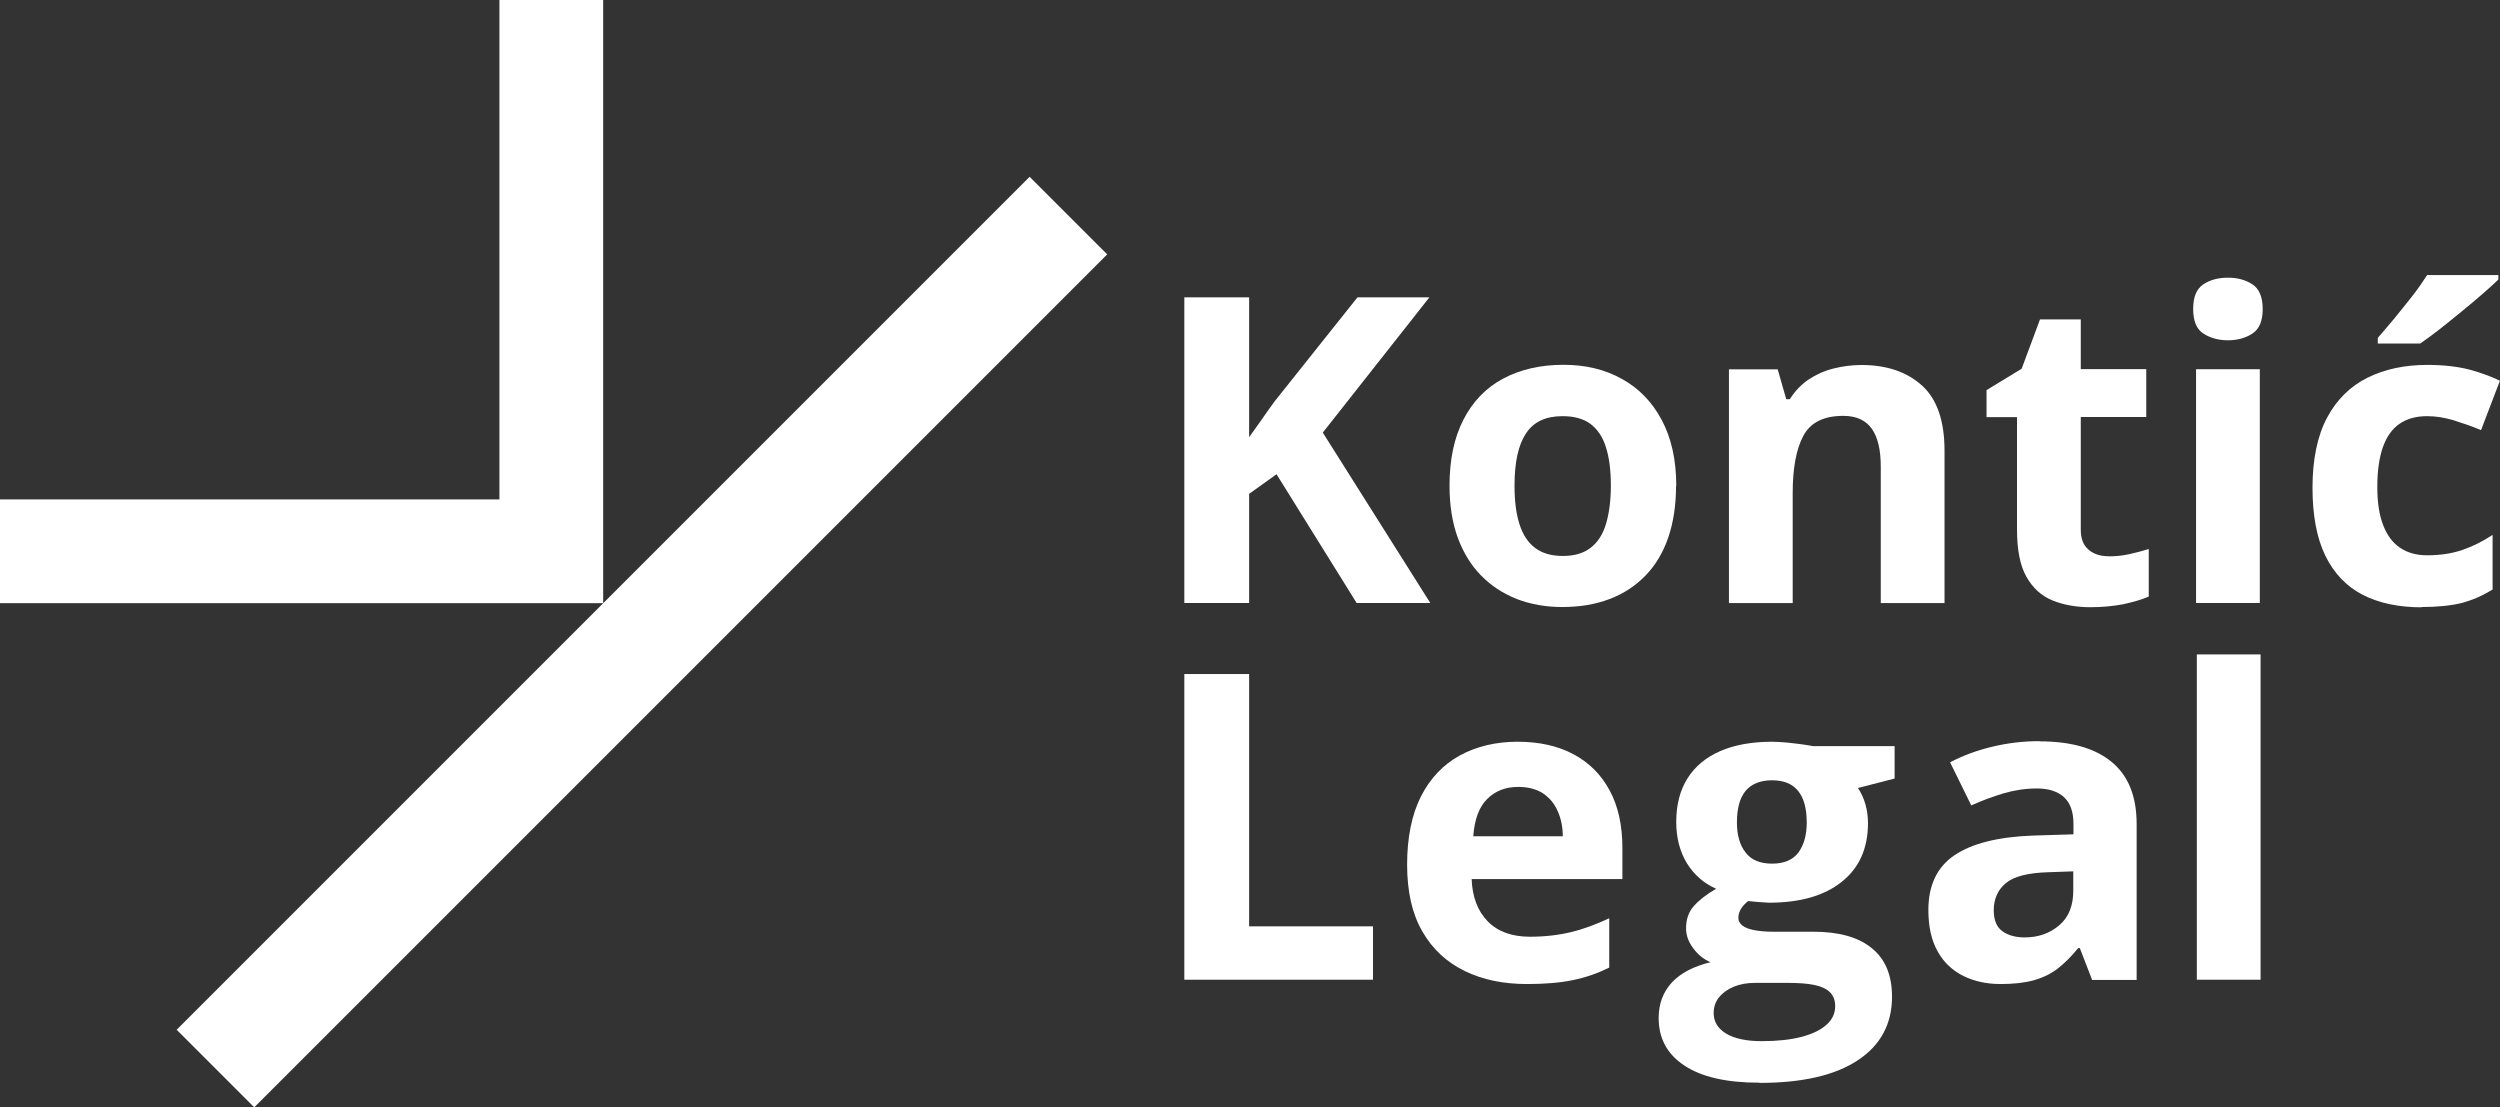 <?xml version="1.0" encoding="UTF-8"?>
<svg id="Layer_1" data-name="Layer 1" xmlns="http://www.w3.org/2000/svg" viewBox="0 0 260 115.15">
  <rect x="0" y="0" width="260" height="115.15" fill="#333333" stroke="none"/>
  <defs>
    <style>
      .cls-1 {
        fill: #fff;
        stroke-width: 0px;
      }
    </style>
  </defs>
  <rect class="cls-1" x="4.03" y="61.07" width="125.45" height="11.41" transform="translate(-27.66 66.76) rotate(-45)"/>
  <polygon class="cls-1" points="51.94 0 51.94 51.94 0 51.94 0 62.73 51.94 62.73 62.73 62.73 62.73 51.94 62.73 0 51.94 0"/>
  <path class="cls-1" d="M148.74,62.71h-7.65l-8.33-13.39-2.85,2.04v11.35h-6.74v-31.79h6.74v14.55c.44-.63.89-1.24,1.33-1.87.43-.63.87-1.24,1.33-1.87l8.61-10.81h7.48l-11.09,14.07,11.18,17.72h-.02Z"/>
  <path class="cls-1" d="M174.31,50.51c0,2.04-.28,3.83-.81,5.39-.54,1.57-1.33,2.89-2.37,3.96-1.04,1.07-2.28,1.89-3.74,2.44-1.46.56-3.09.83-4.93.83-1.7,0-3.28-.28-4.7-.83-1.43-.56-2.67-1.37-3.72-2.44-1.06-1.07-1.87-2.41-2.44-3.96-.57-1.57-.85-3.37-.85-5.39,0-2.7.48-4.98,1.44-6.85.96-1.87,2.31-3.3,4.09-4.26,1.78-.96,3.87-1.46,6.33-1.46,2.28,0,4.3.48,6.05,1.46,1.76.96,3.15,2.39,4.15,4.26,1,1.87,1.52,4.15,1.52,6.85M157.51,50.51c0,1.59.17,2.94.52,4.02.35,1.09.89,1.91,1.63,2.46.74.56,1.7.83,2.89.83s2.13-.28,2.85-.83c.74-.56,1.28-1.37,1.61-2.46s.52-2.43.52-4.02-.17-2.94-.52-4.02c-.33-1.07-.89-1.87-1.61-2.41-.74-.54-1.7-.8-2.89-.8-1.76,0-3.02.59-3.81,1.8-.8,1.2-1.19,3-1.19,5.41"/>
  <path class="cls-1" d="M193.6,37.96c2.59,0,4.68.7,6.26,2.11s2.37,3.68,2.37,6.8v15.85h-6.63v-14.2c0-1.74-.31-3.06-.94-3.94s-1.61-1.33-2.96-1.33c-2.04,0-3.41.69-4.15,2.07-.74,1.37-1.11,3.37-1.11,5.96v11.44h-6.63v-24.31h5.07l.89,3.11h.37c.52-.83,1.17-1.52,1.94-2.04.78-.52,1.63-.91,2.59-1.15.94-.24,1.93-.37,2.94-.37"/>
  <path class="cls-1" d="M219.3,57.86c.72,0,1.43-.07,2.11-.22.69-.15,1.37-.33,2.06-.54v4.94c-.7.31-1.59.57-2.65.8-1.06.2-2.2.31-3.44.31-1.44,0-2.76-.24-3.91-.7-1.15-.46-2.06-1.3-2.72-2.46s-.98-2.8-.98-4.89v-11.72h-3.17v-2.81l3.65-2.22,1.91-5.13h4.24v5.17h6.81v4.98h-6.81v11.72c0,.93.26,1.61.8,2.07s1.22.69,2.09.69"/>
  <path class="cls-1" d="M231.71,28.88c.98,0,1.83.22,2.54.69.7.46,1.07,1.31,1.07,2.56s-.35,2.09-1.07,2.56c-.7.46-1.56.7-2.54.7s-1.85-.24-2.56-.7-1.06-1.31-1.06-2.56.35-2.09,1.06-2.56,1.56-.69,2.56-.69"/>
  <rect class="cls-1" x="228.39" y="38.4" width="6.63" height="24.31"/>
  <path class="cls-1" d="M251.85,63.16c-2.41,0-4.46-.44-6.15-1.31-1.68-.87-2.98-2.24-3.87-4.07-.89-1.83-1.33-4.2-1.33-7.07s.5-5.39,1.52-7.28c1-1.87,2.41-3.26,4.2-4.15,1.8-.89,3.87-1.33,6.22-1.33,1.68,0,3.13.17,4.35.48,1.22.33,2.3.72,3.2,1.17l-1.96,5.13c-1.04-.43-2.02-.76-2.91-1.04-.91-.26-1.8-.41-2.7-.41-1.17,0-2.13.28-2.89.81-.78.54-1.33,1.35-1.72,2.44-.37,1.09-.57,2.44-.57,4.09s.2,2.94.61,4,1,1.85,1.76,2.35c.78.52,1.7.78,2.81.78,1.37,0,2.61-.19,3.68-.56s2.11-.89,3.13-1.56v5.68c-1.02.63-2.07,1.09-3.18,1.39-1.11.28-2.52.43-4.2.43"/>
  <path class="cls-1" d="M259.83,28.61v.46c-.43.41-.96.91-1.65,1.5s-1.41,1.22-2.2,1.85c-.78.65-1.56,1.26-2.3,1.85-.76.59-1.41,1.07-1.98,1.46h-4.41v-.59c.48-.56,1.04-1.2,1.67-1.96.63-.76,1.26-1.56,1.89-2.35.63-.81,1.15-1.56,1.57-2.22h7.44-.04Z"/>
  <polygon class="cls-1" points="123.17 101.89 123.17 70.1 129.91 70.1 129.91 96.34 142.79 96.34 142.79 101.89 123.17 101.89"/>
  <path class="cls-1" d="M157.83,77.14c2.24,0,4.18.43,5.81,1.3,1.63.87,2.87,2.11,3.76,3.76.89,1.63,1.33,3.65,1.33,6v3.22h-15.68c.07,1.87.63,3.33,1.68,4.41,1.06,1.07,2.52,1.59,4.39,1.59,1.56,0,2.98-.17,4.26-.48,1.3-.31,2.61-.8,3.98-1.44v5.13c-1.2.59-2.46,1.04-3.78,1.3-1.31.28-2.91.41-4.78.41-2.44,0-4.59-.44-6.46-1.35-1.87-.91-3.35-2.26-4.41-4.11-1.07-1.83-1.59-4.17-1.59-6.96s.48-5.2,1.44-7.09,2.31-3.31,4.04-4.26c1.72-.94,3.74-1.43,6.02-1.43M157.88,81.84c-1.3,0-2.35.41-3.2,1.24-.85.83-1.33,2.13-1.46,3.89h9.31c0-.98-.19-1.87-.54-2.63-.33-.78-.85-1.37-1.52-1.83-.67-.44-1.54-.67-2.57-.67"/>
  <path class="cls-1" d="M182.96,112.6c-3.39,0-5.98-.59-7.78-1.78-1.8-1.19-2.68-2.83-2.68-4.96,0-1.46.46-2.68,1.37-3.68.91-.98,2.26-1.68,4.02-2.11-.69-.3-1.28-.76-1.78-1.43-.5-.67-.76-1.35-.76-2.09,0-.93.26-1.7.8-2.31s1.31-1.22,2.33-1.81c-1.28-.56-2.28-1.44-3.04-2.65-.74-1.22-1.11-2.65-1.11-4.31,0-1.78.39-3.28,1.17-4.52.78-1.24,1.91-2.18,3.39-2.83s3.3-.98,5.43-.98c.44,0,.96.04,1.57.09.59.06,1.15.13,1.65.2s.83.13,1.02.17h8.48v3.37l-3.81.98c.35.54.61,1.11.78,1.72s.26,1.26.26,1.94c0,2.61-.91,4.65-2.72,6.09-1.81,1.46-4.35,2.18-7.57,2.18-.78-.04-1.5-.09-2.17-.17-.33.26-.59.54-.76.83-.17.3-.26.59-.26.91s.13.57.41.8.67.37,1.22.48c.54.11,1.22.17,2.04.17h4.13c2.67,0,4.7.57,6.09,1.72,1.41,1.15,2.09,2.83,2.09,5.04,0,2.83-1.19,5.05-3.56,6.61-2.37,1.57-5.78,2.35-10.2,2.35M183.27,108.28c1.57,0,2.94-.15,4.07-.44,1.13-.3,2.02-.72,2.61-1.26.61-.54.91-1.19.91-1.94,0-.61-.19-1.09-.54-1.44s-.89-.61-1.61-.76-1.63-.22-2.76-.22h-3.44c-.81,0-1.54.13-2.18.39s-1.15.63-1.54,1.09c-.37.46-.57,1.02-.57,1.65,0,.91.44,1.63,1.31,2.15.87.52,2.11.78,3.68.78M184.29,89.82c1.24,0,2.17-.39,2.74-1.15.57-.78.87-1.81.87-3.13,0-1.46-.3-2.56-.91-3.3s-1.5-1.09-2.7-1.09-2.13.37-2.74,1.09c-.61.74-.91,1.83-.91,3.3,0,1.31.3,2.37.91,3.13.59.78,1.52,1.15,2.76,1.15"/>
  <path class="cls-1" d="M212.1,77.1c3.26,0,5.76.7,7.5,2.13,1.74,1.43,2.61,3.57,2.61,6.48v16.2h-4.63l-1.28-3.31h-.17c-.7.87-1.41,1.57-2.13,2.13s-1.56.96-2.5,1.22c-.94.26-2.09.39-3.44.39-1.44,0-2.72-.28-3.85-.83-1.13-.56-2.04-1.39-2.68-2.54-.65-1.13-.98-2.59-.98-4.33,0-2.57.91-4.48,2.72-5.7s4.54-1.91,8.15-2.04l4.22-.13v-1.07c0-1.28-.33-2.2-1-2.81-.67-.59-1.59-.89-2.78-.89s-2.33.17-3.46.5-2.26.76-3.39,1.26l-2.2-4.48c1.3-.69,2.74-1.22,4.33-1.61,1.61-.39,3.26-.59,4.96-.59M215.62,90.62l-2.57.09c-2.15.06-3.63.44-4.46,1.15-.83.7-1.24,1.65-1.24,2.81,0,1.02.3,1.74.89,2.17.59.43,1.37.65,2.33.65,1.43,0,2.61-.43,3.59-1.26s1.46-2.04,1.46-3.59v-2.02Z"/>
  <rect class="cls-1" x="228.47" y="68.06" width="6.63" height="33.83"/>
</svg>